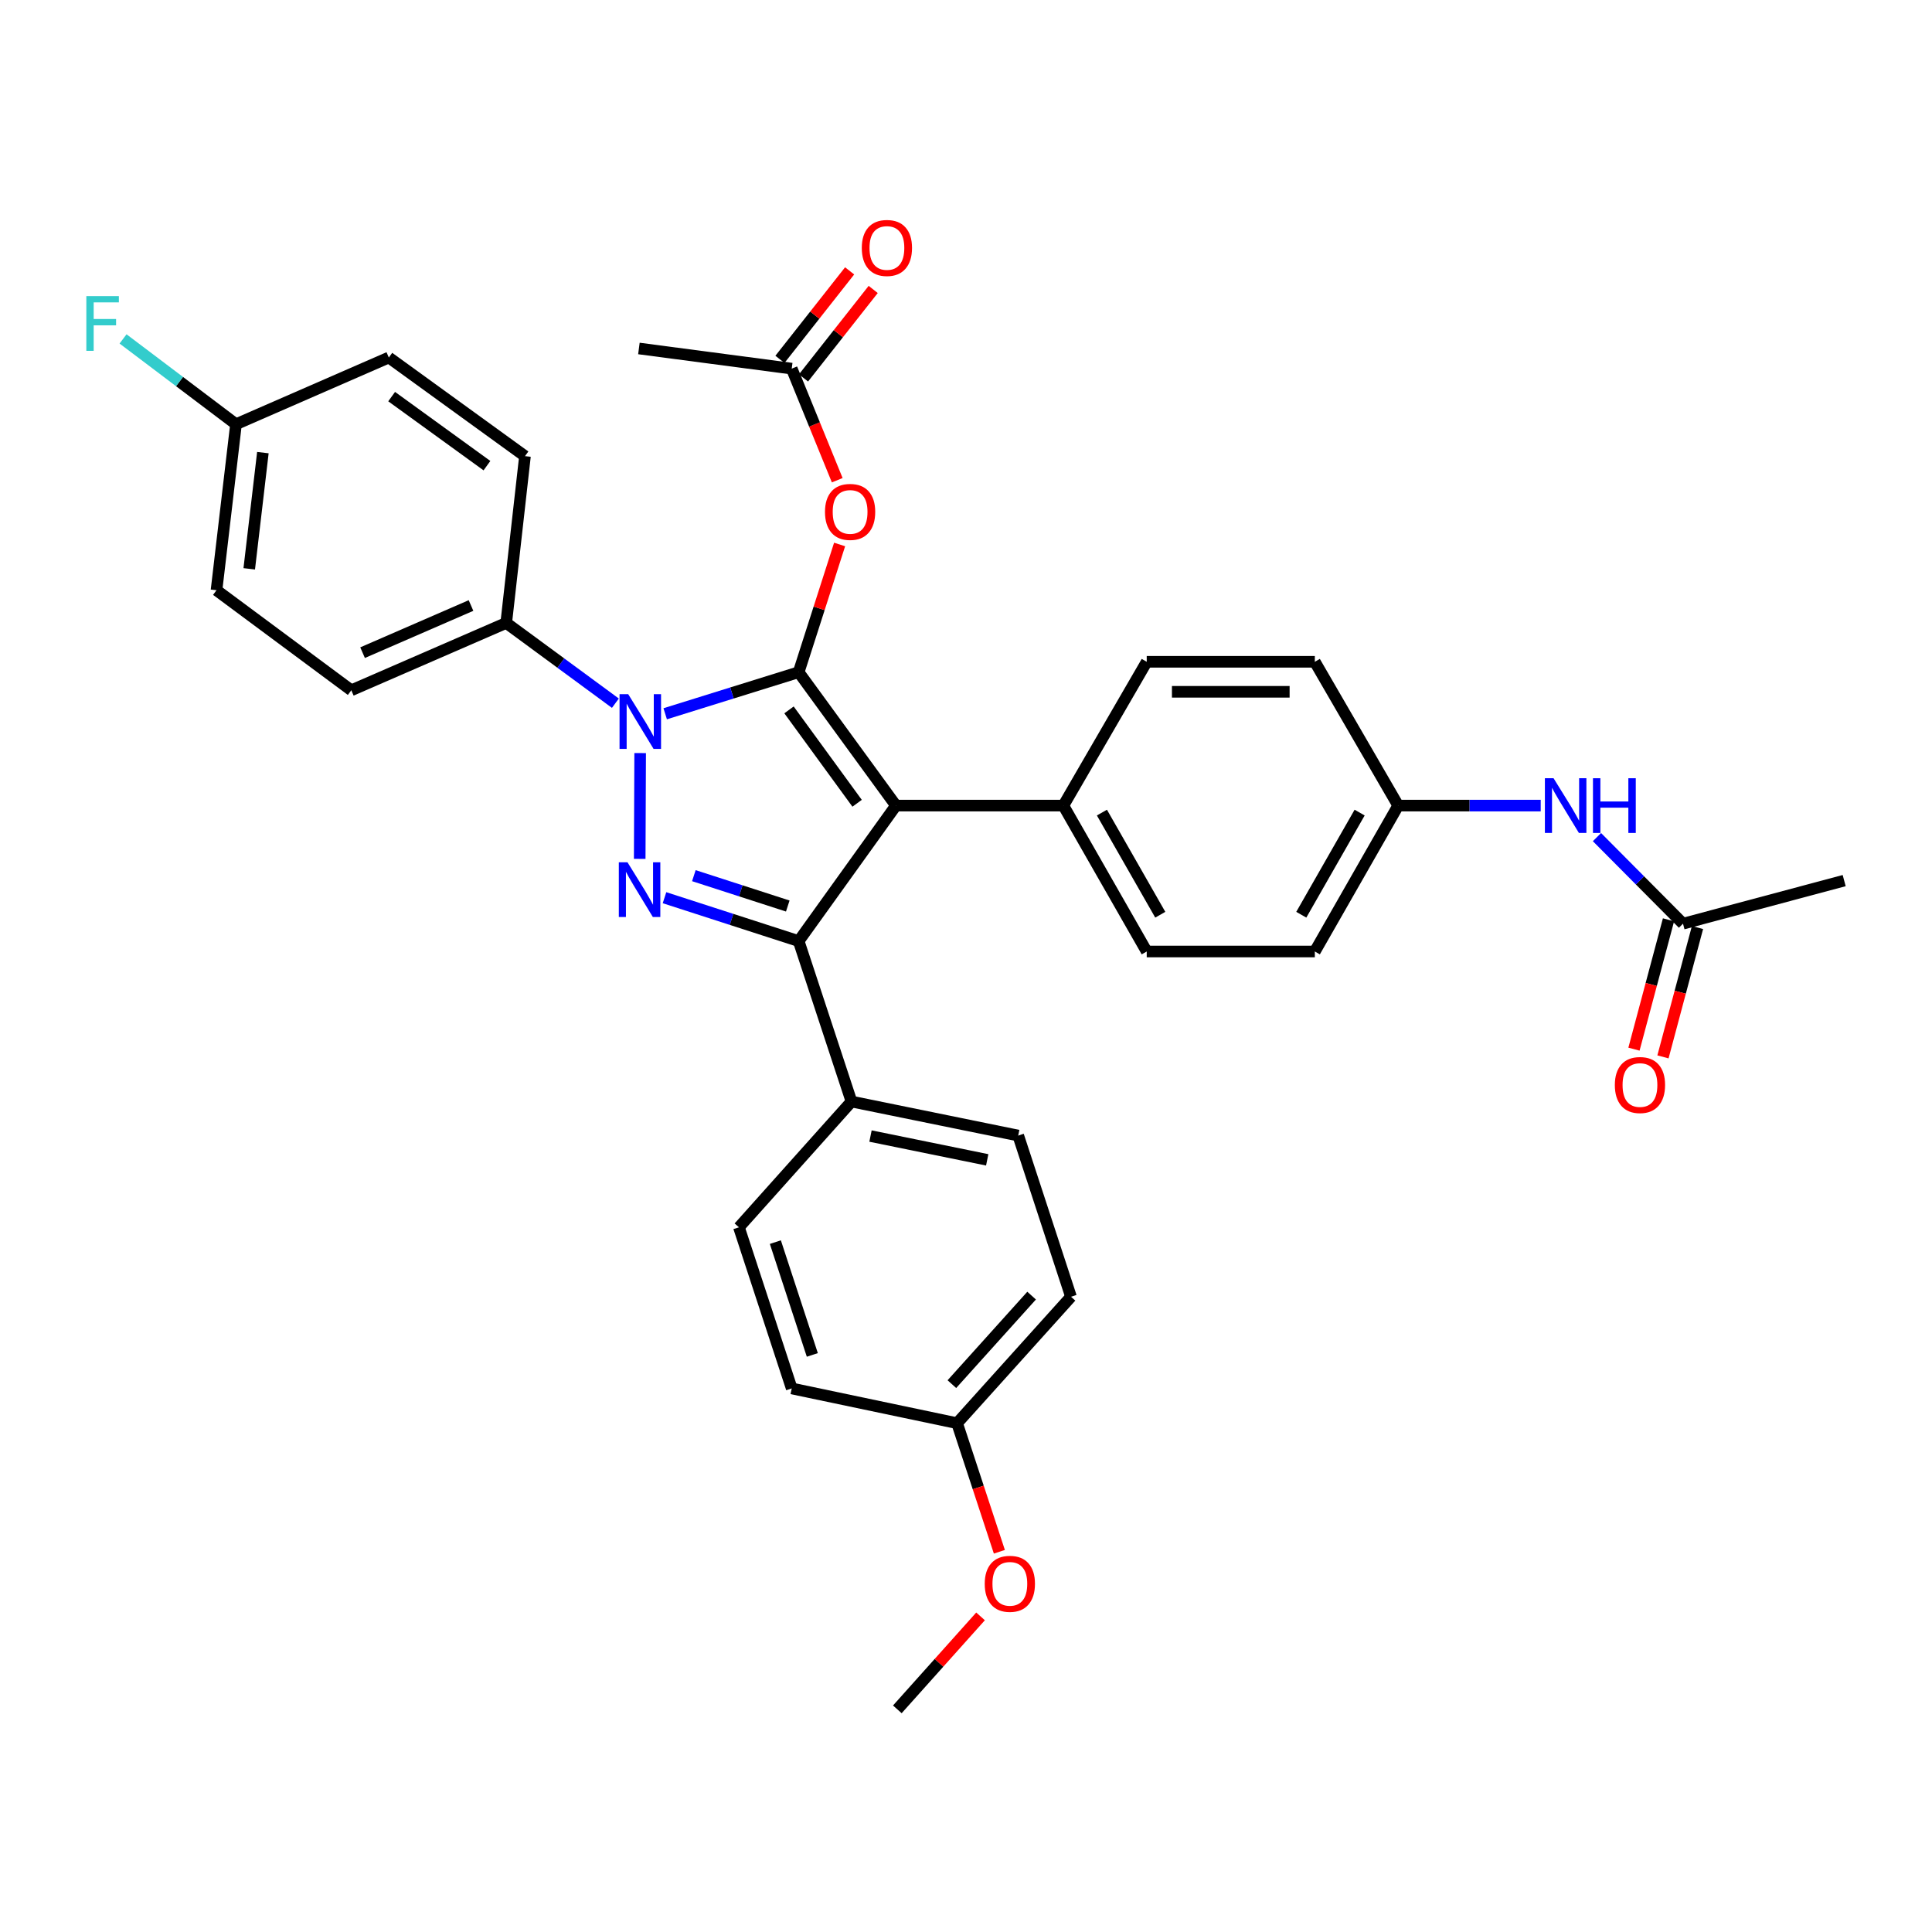 <?xml version='1.0' encoding='iso-8859-1'?>
<svg version='1.1' baseProfile='full'
              xmlns='http://www.w3.org/2000/svg'
                      xmlns:rdkit='http://www.rdkit.org/xml'
                      xmlns:xlink='http://www.w3.org/1999/xlink'
                  xml:space='preserve'
width='1000px' height='1000px' viewBox='0 0 1000 1000'>
<!-- END OF HEADER -->
<rect style='opacity:1.0;fill:#FFFFFF;stroke:none' width='1000' height='1000' x='0' y='0'> </rect>
<path class='bond-0' d='M 413.385,347.928 L 463.74,416.972' style='fill:none;fill-rule:evenodd;stroke:#000000;stroke-width:6px;stroke-linecap:butt;stroke-linejoin:miter;stroke-opacity:1' />
<path class='bond-0' d='M 408.39,367.437 L 443.638,415.767' style='fill:none;fill-rule:evenodd;stroke:#000000;stroke-width:6px;stroke-linecap:butt;stroke-linejoin:miter;stroke-opacity:1' />
<path class='bond-1' d='M 413.385,347.928 L 378.843,358.687' style='fill:none;fill-rule:evenodd;stroke:#000000;stroke-width:6px;stroke-linecap:butt;stroke-linejoin:miter;stroke-opacity:1' />
<path class='bond-1' d='M 378.843,358.687 L 344.302,369.446' style='fill:none;fill-rule:evenodd;stroke:#0000FF;stroke-width:6px;stroke-linecap:butt;stroke-linejoin:miter;stroke-opacity:1' />
<path class='bond-4' d='M 413.385,347.928 L 423.983,314.875' style='fill:none;fill-rule:evenodd;stroke:#000000;stroke-width:6px;stroke-linecap:butt;stroke-linejoin:miter;stroke-opacity:1' />
<path class='bond-4' d='M 423.983,314.875 L 434.58,281.821' style='fill:none;fill-rule:evenodd;stroke:#FF0000;stroke-width:6px;stroke-linecap:butt;stroke-linejoin:miter;stroke-opacity:1' />
<path class='bond-3' d='M 463.74,416.972 L 413.385,487.104' style='fill:none;fill-rule:evenodd;stroke:#000000;stroke-width:6px;stroke-linecap:butt;stroke-linejoin:miter;stroke-opacity:1' />
<path class='bond-5' d='M 463.74,416.972 L 550.394,416.972' style='fill:none;fill-rule:evenodd;stroke:#000000;stroke-width:6px;stroke-linecap:butt;stroke-linejoin:miter;stroke-opacity:1' />
<path class='bond-2' d='M 331.346,389.795 L 331.112,444.549' style='fill:none;fill-rule:evenodd;stroke:#0000FF;stroke-width:6px;stroke-linecap:butt;stroke-linejoin:miter;stroke-opacity:1' />
<path class='bond-6' d='M 318.522,363.977 L 290.27,343.2' style='fill:none;fill-rule:evenodd;stroke:#0000FF;stroke-width:6px;stroke-linecap:butt;stroke-linejoin:miter;stroke-opacity:1' />
<path class='bond-6' d='M 290.27,343.2 L 262.018,322.423' style='fill:none;fill-rule:evenodd;stroke:#000000;stroke-width:6px;stroke-linecap:butt;stroke-linejoin:miter;stroke-opacity:1' />
<path class='bond-33' d='M 343.948,464.649 L 378.666,475.876' style='fill:none;fill-rule:evenodd;stroke:#0000FF;stroke-width:6px;stroke-linecap:butt;stroke-linejoin:miter;stroke-opacity:1' />
<path class='bond-33' d='M 378.666,475.876 L 413.385,487.104' style='fill:none;fill-rule:evenodd;stroke:#000000;stroke-width:6px;stroke-linecap:butt;stroke-linejoin:miter;stroke-opacity:1' />
<path class='bond-33' d='M 359.142,453.24 L 383.445,461.099' style='fill:none;fill-rule:evenodd;stroke:#0000FF;stroke-width:6px;stroke-linecap:butt;stroke-linejoin:miter;stroke-opacity:1' />
<path class='bond-33' d='M 383.445,461.099 L 407.748,468.958' style='fill:none;fill-rule:evenodd;stroke:#000000;stroke-width:6px;stroke-linecap:butt;stroke-linejoin:miter;stroke-opacity:1' />
<path class='bond-7' d='M 413.385,487.104 L 440.728,570.16' style='fill:none;fill-rule:evenodd;stroke:#000000;stroke-width:6px;stroke-linecap:butt;stroke-linejoin:miter;stroke-opacity:1' />
<path class='bond-8' d='M 433.355,248.561 L 421.575,219.684' style='fill:none;fill-rule:evenodd;stroke:#FF0000;stroke-width:6px;stroke-linecap:butt;stroke-linejoin:miter;stroke-opacity:1' />
<path class='bond-8' d='M 421.575,219.684 L 409.795,190.806' style='fill:none;fill-rule:evenodd;stroke:#000000;stroke-width:6px;stroke-linecap:butt;stroke-linejoin:miter;stroke-opacity:1' />
<path class='bond-13' d='M 550.394,416.972 L 593.544,492.496' style='fill:none;fill-rule:evenodd;stroke:#000000;stroke-width:6px;stroke-linecap:butt;stroke-linejoin:miter;stroke-opacity:1' />
<path class='bond-13' d='M 570.352,420.596 L 600.557,473.463' style='fill:none;fill-rule:evenodd;stroke:#000000;stroke-width:6px;stroke-linecap:butt;stroke-linejoin:miter;stroke-opacity:1' />
<path class='bond-14' d='M 550.394,416.972 L 593.544,342.544' style='fill:none;fill-rule:evenodd;stroke:#000000;stroke-width:6px;stroke-linecap:butt;stroke-linejoin:miter;stroke-opacity:1' />
<path class='bond-15' d='M 262.018,322.423 L 181.835,357.29' style='fill:none;fill-rule:evenodd;stroke:#000000;stroke-width:6px;stroke-linecap:butt;stroke-linejoin:miter;stroke-opacity:1' />
<path class='bond-15' d='M 243.797,313.41 L 187.669,337.817' style='fill:none;fill-rule:evenodd;stroke:#000000;stroke-width:6px;stroke-linecap:butt;stroke-linejoin:miter;stroke-opacity:1' />
<path class='bond-16' d='M 262.018,322.423 L 271.725,236.105' style='fill:none;fill-rule:evenodd;stroke:#000000;stroke-width:6px;stroke-linecap:butt;stroke-linejoin:miter;stroke-opacity:1' />
<path class='bond-17' d='M 440.728,570.16 L 527.029,587.762' style='fill:none;fill-rule:evenodd;stroke:#000000;stroke-width:6px;stroke-linecap:butt;stroke-linejoin:miter;stroke-opacity:1' />
<path class='bond-17' d='M 450.569,588.018 L 510.98,600.339' style='fill:none;fill-rule:evenodd;stroke:#000000;stroke-width:6px;stroke-linecap:butt;stroke-linejoin:miter;stroke-opacity:1' />
<path class='bond-18' d='M 440.728,570.16 L 382.469,635.243' style='fill:none;fill-rule:evenodd;stroke:#000000;stroke-width:6px;stroke-linecap:butt;stroke-linejoin:miter;stroke-opacity:1' />
<path class='bond-11' d='M 415.896,195.612 L 433.932,172.713' style='fill:none;fill-rule:evenodd;stroke:#000000;stroke-width:6px;stroke-linecap:butt;stroke-linejoin:miter;stroke-opacity:1' />
<path class='bond-11' d='M 433.932,172.713 L 451.969,149.815' style='fill:none;fill-rule:evenodd;stroke:#FF0000;stroke-width:6px;stroke-linecap:butt;stroke-linejoin:miter;stroke-opacity:1' />
<path class='bond-11' d='M 403.695,186.001 L 421.732,163.103' style='fill:none;fill-rule:evenodd;stroke:#000000;stroke-width:6px;stroke-linecap:butt;stroke-linejoin:miter;stroke-opacity:1' />
<path class='bond-11' d='M 421.732,163.103 L 439.769,140.205' style='fill:none;fill-rule:evenodd;stroke:#FF0000;stroke-width:6px;stroke-linecap:butt;stroke-linejoin:miter;stroke-opacity:1' />
<path class='bond-30' d='M 409.795,190.806 L 330.699,180.375' style='fill:none;fill-rule:evenodd;stroke:#000000;stroke-width:6px;stroke-linecap:butt;stroke-linejoin:miter;stroke-opacity:1' />
<path class='bond-9' d='M 871.118,478.096 L 848.853,455.691' style='fill:none;fill-rule:evenodd;stroke:#000000;stroke-width:6px;stroke-linecap:butt;stroke-linejoin:miter;stroke-opacity:1' />
<path class='bond-9' d='M 848.853,455.691 L 826.588,433.287' style='fill:none;fill-rule:evenodd;stroke:#0000FF;stroke-width:6px;stroke-linecap:butt;stroke-linejoin:miter;stroke-opacity:1' />
<path class='bond-12' d='M 863.615,476.092 L 854.677,509.566' style='fill:none;fill-rule:evenodd;stroke:#000000;stroke-width:6px;stroke-linecap:butt;stroke-linejoin:miter;stroke-opacity:1' />
<path class='bond-12' d='M 854.677,509.566 L 845.738,543.041' style='fill:none;fill-rule:evenodd;stroke:#FF0000;stroke-width:6px;stroke-linecap:butt;stroke-linejoin:miter;stroke-opacity:1' />
<path class='bond-12' d='M 878.621,480.099 L 869.682,513.573' style='fill:none;fill-rule:evenodd;stroke:#000000;stroke-width:6px;stroke-linecap:butt;stroke-linejoin:miter;stroke-opacity:1' />
<path class='bond-12' d='M 869.682,513.573 L 860.743,547.048' style='fill:none;fill-rule:evenodd;stroke:#FF0000;stroke-width:6px;stroke-linecap:butt;stroke-linejoin:miter;stroke-opacity:1' />
<path class='bond-31' d='M 871.118,478.096 L 954.545,455.8' style='fill:none;fill-rule:evenodd;stroke:#000000;stroke-width:6px;stroke-linecap:butt;stroke-linejoin:miter;stroke-opacity:1' />
<path class='bond-10' d='M 797.468,416.972 L 760.585,416.972' style='fill:none;fill-rule:evenodd;stroke:#0000FF;stroke-width:6px;stroke-linecap:butt;stroke-linejoin:miter;stroke-opacity:1' />
<path class='bond-10' d='M 760.585,416.972 L 723.703,416.972' style='fill:none;fill-rule:evenodd;stroke:#000000;stroke-width:6px;stroke-linecap:butt;stroke-linejoin:miter;stroke-opacity:1' />
<path class='bond-23' d='M 593.544,492.496 L 680.553,492.496' style='fill:none;fill-rule:evenodd;stroke:#000000;stroke-width:6px;stroke-linecap:butt;stroke-linejoin:miter;stroke-opacity:1' />
<path class='bond-22' d='M 593.544,342.544 L 680.553,342.544' style='fill:none;fill-rule:evenodd;stroke:#000000;stroke-width:6px;stroke-linecap:butt;stroke-linejoin:miter;stroke-opacity:1' />
<path class='bond-22' d='M 606.596,358.075 L 667.501,358.075' style='fill:none;fill-rule:evenodd;stroke:#000000;stroke-width:6px;stroke-linecap:butt;stroke-linejoin:miter;stroke-opacity:1' />
<path class='bond-24' d='M 181.835,357.29 L 112.066,305.503' style='fill:none;fill-rule:evenodd;stroke:#000000;stroke-width:6px;stroke-linecap:butt;stroke-linejoin:miter;stroke-opacity:1' />
<path class='bond-25' d='M 271.725,236.105 L 201.257,185.051' style='fill:none;fill-rule:evenodd;stroke:#000000;stroke-width:6px;stroke-linecap:butt;stroke-linejoin:miter;stroke-opacity:1' />
<path class='bond-25' d='M 252.043,241.024 L 202.715,205.286' style='fill:none;fill-rule:evenodd;stroke:#000000;stroke-width:6px;stroke-linecap:butt;stroke-linejoin:miter;stroke-opacity:1' />
<path class='bond-26' d='M 527.029,587.762 L 554.346,671.189' style='fill:none;fill-rule:evenodd;stroke:#000000;stroke-width:6px;stroke-linecap:butt;stroke-linejoin:miter;stroke-opacity:1' />
<path class='bond-27' d='M 382.469,635.243 L 409.795,718.654' style='fill:none;fill-rule:evenodd;stroke:#000000;stroke-width:6px;stroke-linecap:butt;stroke-linejoin:miter;stroke-opacity:1' />
<path class='bond-27' d='M 401.327,642.92 L 420.456,701.307' style='fill:none;fill-rule:evenodd;stroke:#000000;stroke-width:6px;stroke-linecap:butt;stroke-linejoin:miter;stroke-opacity:1' />
<path class='bond-19' d='M 723.703,416.972 L 680.553,492.496' style='fill:none;fill-rule:evenodd;stroke:#000000;stroke-width:6px;stroke-linecap:butt;stroke-linejoin:miter;stroke-opacity:1' />
<path class='bond-19' d='M 703.745,420.596 L 673.54,473.463' style='fill:none;fill-rule:evenodd;stroke:#000000;stroke-width:6px;stroke-linecap:butt;stroke-linejoin:miter;stroke-opacity:1' />
<path class='bond-35' d='M 723.703,416.972 L 680.553,342.544' style='fill:none;fill-rule:evenodd;stroke:#000000;stroke-width:6px;stroke-linecap:butt;stroke-linejoin:miter;stroke-opacity:1' />
<path class='bond-20' d='M 122.153,219.573 L 201.257,185.051' style='fill:none;fill-rule:evenodd;stroke:#000000;stroke-width:6px;stroke-linecap:butt;stroke-linejoin:miter;stroke-opacity:1' />
<path class='bond-28' d='M 122.153,219.573 L 92.922,197.499' style='fill:none;fill-rule:evenodd;stroke:#000000;stroke-width:6px;stroke-linecap:butt;stroke-linejoin:miter;stroke-opacity:1' />
<path class='bond-28' d='M 92.922,197.499 L 63.692,175.424' style='fill:none;fill-rule:evenodd;stroke:#33CCCC;stroke-width:6px;stroke-linecap:butt;stroke-linejoin:miter;stroke-opacity:1' />
<path class='bond-34' d='M 122.153,219.573 L 112.066,305.503' style='fill:none;fill-rule:evenodd;stroke:#000000;stroke-width:6px;stroke-linecap:butt;stroke-linejoin:miter;stroke-opacity:1' />
<path class='bond-34' d='M 136.065,234.273 L 129.004,294.424' style='fill:none;fill-rule:evenodd;stroke:#000000;stroke-width:6px;stroke-linecap:butt;stroke-linejoin:miter;stroke-opacity:1' />
<path class='bond-21' d='M 495.388,736.644 L 409.795,718.654' style='fill:none;fill-rule:evenodd;stroke:#000000;stroke-width:6px;stroke-linecap:butt;stroke-linejoin:miter;stroke-opacity:1' />
<path class='bond-29' d='M 495.388,736.644 L 506.329,769.919' style='fill:none;fill-rule:evenodd;stroke:#000000;stroke-width:6px;stroke-linecap:butt;stroke-linejoin:miter;stroke-opacity:1' />
<path class='bond-29' d='M 506.329,769.919 L 517.27,803.194' style='fill:none;fill-rule:evenodd;stroke:#FF0000;stroke-width:6px;stroke-linecap:butt;stroke-linejoin:miter;stroke-opacity:1' />
<path class='bond-36' d='M 495.388,736.644 L 554.346,671.189' style='fill:none;fill-rule:evenodd;stroke:#000000;stroke-width:6px;stroke-linecap:butt;stroke-linejoin:miter;stroke-opacity:1' />
<path class='bond-36' d='M 492.692,716.431 L 533.962,670.613' style='fill:none;fill-rule:evenodd;stroke:#000000;stroke-width:6px;stroke-linecap:butt;stroke-linejoin:miter;stroke-opacity:1' />
<path class='bond-32' d='M 507.529,836.643 L 485.993,860.7' style='fill:none;fill-rule:evenodd;stroke:#FF0000;stroke-width:6px;stroke-linecap:butt;stroke-linejoin:miter;stroke-opacity:1' />
<path class='bond-32' d='M 485.993,860.7 L 464.456,884.758' style='fill:none;fill-rule:evenodd;stroke:#000000;stroke-width:6px;stroke-linecap:butt;stroke-linejoin:miter;stroke-opacity:1' />
<path  class='atom-2' d='M 325.156 359.3
L 334.436 374.3
Q 335.356 375.78, 336.836 378.46
Q 338.316 381.14, 338.396 381.3
L 338.396 359.3
L 342.156 359.3
L 342.156 387.62
L 338.276 387.62
L 328.316 371.22
Q 327.156 369.3, 325.916 367.1
Q 324.716 364.9, 324.356 364.22
L 324.356 387.62
L 320.676 387.62
L 320.676 359.3
L 325.156 359.3
' fill='#0000FF'/>
<path  class='atom-3' d='M 324.785 446.316
L 334.065 461.316
Q 334.985 462.796, 336.465 465.476
Q 337.945 468.156, 338.025 468.316
L 338.025 446.316
L 341.785 446.316
L 341.785 474.636
L 337.905 474.636
L 327.945 458.236
Q 326.785 456.316, 325.545 454.116
Q 324.345 451.916, 323.985 451.236
L 323.985 474.636
L 320.305 474.636
L 320.305 446.316
L 324.785 446.316
' fill='#0000FF'/>
<path  class='atom-5' d='M 427.012 264.961
Q 427.012 258.161, 430.372 254.361
Q 433.732 250.561, 440.012 250.561
Q 446.292 250.561, 449.652 254.361
Q 453.012 258.161, 453.012 264.961
Q 453.012 271.841, 449.612 275.761
Q 446.212 279.641, 440.012 279.641
Q 433.772 279.641, 430.372 275.761
Q 427.012 271.881, 427.012 264.961
M 440.012 276.441
Q 444.332 276.441, 446.652 273.561
Q 449.012 270.641, 449.012 264.961
Q 449.012 259.401, 446.652 256.601
Q 444.332 253.761, 440.012 253.761
Q 435.692 253.761, 433.332 256.561
Q 431.012 259.361, 431.012 264.961
Q 431.012 270.681, 433.332 273.561
Q 435.692 276.441, 440.012 276.441
' fill='#FF0000'/>
<path  class='atom-11' d='M 804.115 402.812
L 813.395 417.812
Q 814.315 419.292, 815.795 421.972
Q 817.275 424.652, 817.355 424.812
L 817.355 402.812
L 821.115 402.812
L 821.115 431.132
L 817.235 431.132
L 807.275 414.732
Q 806.115 412.812, 804.875 410.612
Q 803.675 408.412, 803.315 407.732
L 803.315 431.132
L 799.635 431.132
L 799.635 402.812
L 804.115 402.812
' fill='#0000FF'/>
<path  class='atom-11' d='M 824.515 402.812
L 828.355 402.812
L 828.355 414.852
L 842.835 414.852
L 842.835 402.812
L 846.675 402.812
L 846.675 431.132
L 842.835 431.132
L 842.835 418.052
L 828.355 418.052
L 828.355 431.132
L 824.515 431.132
L 824.515 402.812
' fill='#0000FF'/>
<path  class='atom-12' d='M 446.063 128.34
Q 446.063 121.54, 449.423 117.74
Q 452.783 113.94, 459.063 113.94
Q 465.343 113.94, 468.703 117.74
Q 472.063 121.54, 472.063 128.34
Q 472.063 135.22, 468.663 139.14
Q 465.263 143.02, 459.063 143.02
Q 452.823 143.02, 449.423 139.14
Q 446.063 135.26, 446.063 128.34
M 459.063 139.82
Q 463.383 139.82, 465.703 136.94
Q 468.063 134.02, 468.063 128.34
Q 468.063 122.78, 465.703 119.98
Q 463.383 117.14, 459.063 117.14
Q 454.743 117.14, 452.383 119.94
Q 450.063 122.74, 450.063 128.34
Q 450.063 134.06, 452.383 136.94
Q 454.743 139.82, 459.063 139.82
' fill='#FF0000'/>
<path  class='atom-13' d='M 835.84 561.603
Q 835.84 554.803, 839.2 551.003
Q 842.56 547.203, 848.84 547.203
Q 855.12 547.203, 858.48 551.003
Q 861.84 554.803, 861.84 561.603
Q 861.84 568.483, 858.44 572.403
Q 855.04 576.283, 848.84 576.283
Q 842.6 576.283, 839.2 572.403
Q 835.84 568.523, 835.84 561.603
M 848.84 573.083
Q 853.16 573.083, 855.48 570.203
Q 857.84 567.283, 857.84 561.603
Q 857.84 556.043, 855.48 553.243
Q 853.16 550.403, 848.84 550.403
Q 844.52 550.403, 842.16 553.203
Q 839.84 556.003, 839.84 561.603
Q 839.84 567.323, 842.16 570.203
Q 844.52 573.083, 848.84 573.083
' fill='#FF0000'/>
<path  class='atom-29' d='M 44.689 153.272
L 61.529 153.272
L 61.529 156.512
L 48.489 156.512
L 48.489 165.112
L 60.089 165.112
L 60.089 168.392
L 48.489 168.392
L 48.489 181.592
L 44.689 181.592
L 44.689 153.272
' fill='#33CCCC'/>
<path  class='atom-30' d='M 509.697 819.78
Q 509.697 812.98, 513.057 809.18
Q 516.417 805.38, 522.697 805.38
Q 528.977 805.38, 532.337 809.18
Q 535.697 812.98, 535.697 819.78
Q 535.697 826.66, 532.297 830.58
Q 528.897 834.46, 522.697 834.46
Q 516.457 834.46, 513.057 830.58
Q 509.697 826.7, 509.697 819.78
M 522.697 831.26
Q 527.017 831.26, 529.337 828.38
Q 531.697 825.46, 531.697 819.78
Q 531.697 814.22, 529.337 811.42
Q 527.017 808.58, 522.697 808.58
Q 518.377 808.58, 516.017 811.38
Q 513.697 814.18, 513.697 819.78
Q 513.697 825.5, 516.017 828.38
Q 518.377 831.26, 522.697 831.26
' fill='#FF0000'/>
</svg>
